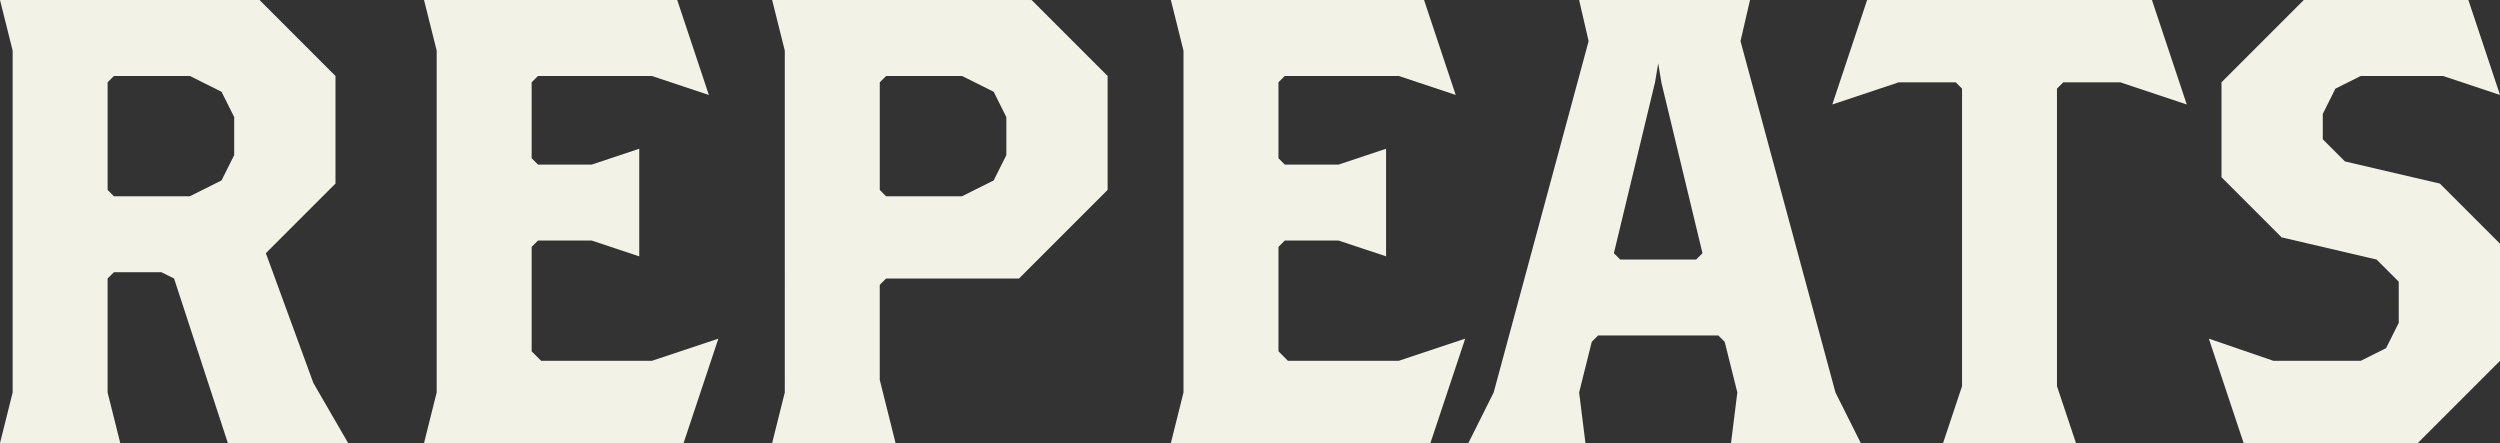 <?xml version="1.0" encoding="UTF-8"?><svg id="a" xmlns="http://www.w3.org/2000/svg" width="112.575" height="19.952" viewBox="0 0 112.575 19.952"><rect x="0" y="0" width="112.575" height="19.952" fill="#333333" stroke="none"/><path d="M10.261,19.952l-2.423-7.41-.57-.285h-2.138l-.285.285v5.13l.57,2.28H0l.57-2.28V2.28L0,0h11.687l3.42,3.421v4.845l-3.135,3.135,2.138,5.843,1.567,2.708h-5.415ZM10.546,5.273l-.57-1.14-1.425-.712h-3.42l-.285.285v4.846l.285.285h3.42l1.425-.713.57-1.14v-1.71Z" fill="#f3f2e6" stroke-width="0"/><path d="M30.781,19.952h-11.687l.57-2.28V2.28l-.57-2.28h11.401l1.425,4.276-2.565-.855h-5.13l-.285.285v3.42l.285.285h2.422l2.138-.712v4.845l-2.138-.712h-2.422l-.285.285v4.703l.427.428h4.988l2.993-.998-1.567,4.703Z" fill="#f3f2e6" stroke-width="0"/><path d="M45.885,12.542h-5.985l-.285.284v4.276l.712,2.85h-5.558l.57-2.28V2.28l-.57-2.28h11.686l3.421,3.421v5.13l-3.991,3.991ZM45.316,5.273l-.57-1.14-1.426-.712h-3.419l-.285.285v4.846l.285.285h3.419l1.426-.713.57-1.14v-1.71Z" fill="#f3f2e6" stroke-width="0"/><path d="M64.411,19.952h-11.687l.569-2.28V2.28l-.569-2.28h11.401l1.425,4.276-2.565-.855h-5.131l-.284.285v3.42l.284.285h2.423l2.138-.712v4.845l-2.138-.712h-2.423l-.284.285v4.703l.427.428h4.988l2.993-.998-1.567,4.703Z" fill="#f3f2e6" stroke-width="0"/><path d="M77.948,19.952l.284-2.28-.569-2.28-.285-.285h-5.416l-.285.285-.569,2.28.284,2.28h-5.272l1.14-2.28,4.275-15.819-.427-1.853h7.695l-.428,1.853,4.275,15.819,1.141,2.28h-5.843ZM74.812,3.706l-.143-.855-.143.855-1.853,7.696.285.285h3.42l.285-.285-1.853-7.696Z" fill="#f3f2e6" stroke-width="0"/><path d="M95.475,3.706h-2.565l-.285.285v13.396l.856,2.565h-5.985l.855-2.565V3.991l-.285-.285h-2.565l-2.992.998,1.567-4.703h12.826l1.568,4.703-2.993-.998Z" fill="#f3f2e6" stroke-width="0"/><path d="M108.87,19.952h-7.839l-1.567-4.703,2.907.998h3.934l1.14-.57.57-1.14v-1.853l-.998-.997-4.275-.998-2.708-2.708V3.706l3.706-3.706h7.411l1.425,4.276-2.565-.855h-3.705l-1.141.57-.57,1.14v1.14l.998.998,4.275.998,2.708,2.708v5.273l-3.705,3.705Z" fill="#f3f2e6" stroke-width="0"/></svg>